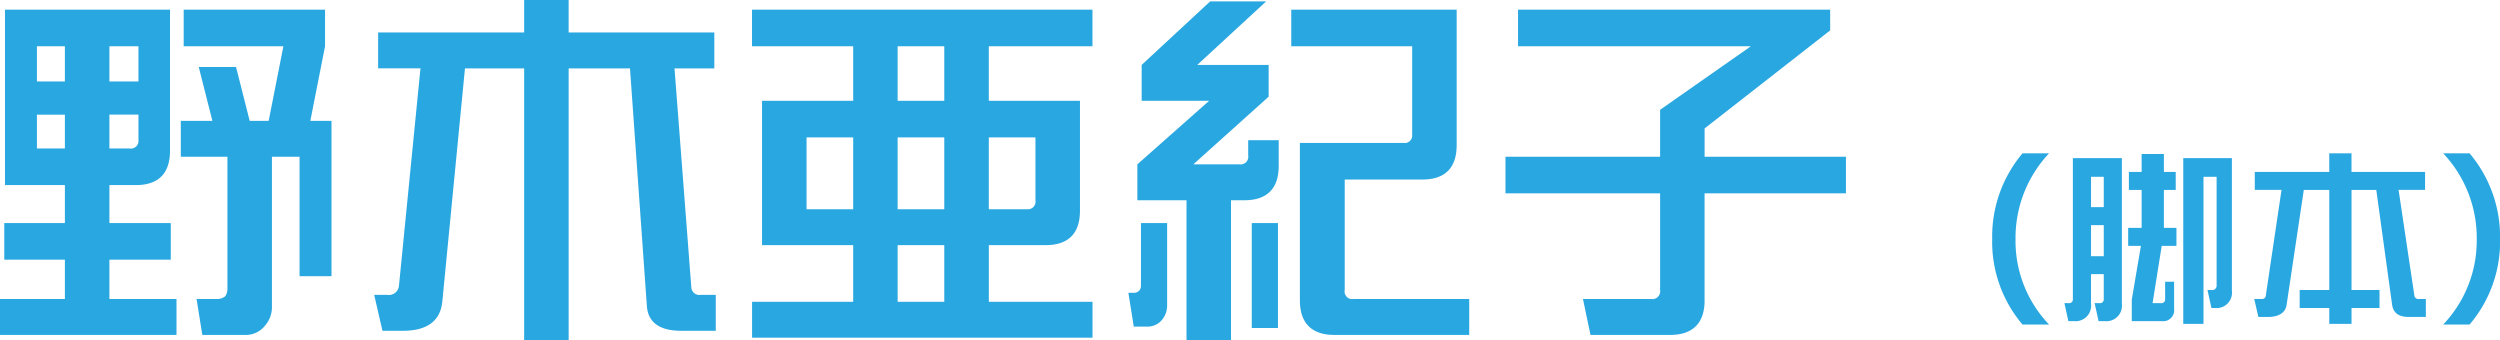 <svg xmlns="http://www.w3.org/2000/svg" width="362.032" height="49.3" viewBox="0 0 362.032 49.3">
  <defs>
    <style>
      .cls-1 {
        fill: #28a7e1;
        fill-rule: evenodd;
      }
    </style>
  </defs>
  <path id="txt_name19.svg" class="cls-1" d="M485.278,18640h-3.819a17.613,17.613,0,0,0,4.859-12.4,17.843,17.843,0,0,0-4.859-12.4h3.819a18.714,18.714,0,0,1,4.418,12.4A18.506,18.506,0,0,1,485.278,18640Zm-11.219-2.9-2.286-16.6h-3.586v14.5h4.053v2.6h-4.053v2.3h-3.222v-2.3h-4.288v-2.6h4.288v-14.5h-3.69l-2.5,16.7c-0.181,1.1-1.143,1.7-2.7,1.7H454.7l-0.6-2.6h1.144a0.558,0.558,0,0,0,.545-0.6l2.261-15.2h-3.872v-2.6h10.784v-2.7h3.222v2.7h10.654v2.6H475l2.286,15.3a0.582,0.582,0,0,0,.676.5h0.987v2.6H476.5C475,18638.9,474.215,18638.3,474.059,18637.1Zm-25.692.5H447.9l-0.572-2.6H448a0.622,0.622,0,0,0,.65-0.7v-15.7h-1.9v21.3H443.82v-24h7.041v19.2A2.234,2.234,0,0,1,448.367,18637.6Zm-8.991-.7h1.17a0.55,0.55,0,0,0,.649-0.6v-2.5h1.3v3.9a1.588,1.588,0,0,1-1.793,1.8h-4.339v-3.1l1.325-7.8h-1.845v-2.6h1.949v-5.5h-1.845v-2.6h1.845v-2.6h3.222v2.6h1.715v2.6h-1.715v5.5h1.819v2.6H440.7Zm-6.938,2.6h-0.883l-0.572-2.6h0.7a0.54,0.54,0,0,0,.623-0.6v-3.6h-1.844v4.3a2.246,2.246,0,0,1-2.5,2.5h-0.78l-0.571-2.6h0.6a0.541,0.541,0,0,0,.624-0.6v-20.4h7.094v21.1A2.246,2.246,0,0,1,432.438,18639.5Zm-0.13-20.9h-1.844v4.4h1.844v-4.4Zm0,7h-1.844v4.5h1.844v-4.5Zm-11.764,14.4a18.473,18.473,0,0,1-4.392-12.4,18.678,18.678,0,0,1,4.392-12.4h3.845a17.843,17.843,0,0,0-4.859,12.4,17.5,17.5,0,0,0,4.859,12.4h-3.845Zm-46.041-3.5c0,3.3-1.715,5-4.988,5H357.981l-1.091-5.2h9.872a1.129,1.129,0,0,0,1.3-1.3v-14H345.668v-5.3H368.06v-6.8l13.145-9.2H347.487v-5.3h45.2v3l-18.184,14.2v4.1h20.469v5.3H374.5v15.5Zm-58.608,0v-22.8H330.91a1.082,1.082,0,0,0,1.247-1.2v-12.8H314.648v-5.3H338.6v19.6c0,3.3-1.663,5-4.988,5H322.389v16a1.094,1.094,0,0,0,1.247,1.3h16.781v5.2H320.883C317.61,18641.5,315.9,18639.8,315.9,18636.5Zm-8.053-14.5H305.92v20.3h-6.442V18622H292.36v-5.2l10.391-9.2h-9.767v-5.2l9.923-9.2h8.105l-9.976,9.2h10.339v4.6l-10.91,9.8h6.7a1.113,1.113,0,0,0,1.247-1.3v-2.2h4.416v3.7C312.83,18620.3,311.167,18622,307.842,18622Zm-14.962,12.4v-9.1h3.792v12a3.272,3.272,0,0,1-.727,2,2.719,2.719,0,0,1-2.182,1h-1.922l-0.78-4.9h0.728a1.045,1.045,0,0,0,.831-0.3A1.059,1.059,0,0,0,292.88,18634.4Zm-56.322,2.3h14.651v-8.2h-13.2v-20.9h13.2v-7.9H236.558v-5.3h49.3v5.3H270.848v7.9h13.2v15.9c0,3.3-1.663,5-4.988,5h-8.208v8.2h15.014v5.2h-49.3v-5.2Zm14.651-23.8h-6.754v10.4h6.754v-10.4Zm19.639,10.4h5.507a1.113,1.113,0,0,0,1.247-1.3v-9.1h-6.754v10.4Zm-13.2,13.4H264.4v-8.2h-6.754v8.2Zm0-13.4H264.4v-10.4h-6.754v10.4Zm0-15.7H264.4v-7.9h-6.754v7.9Zm-36.319,29.7-2.442-34.4h-8.884v39.4h-6.442v-39.4h-8.572l-3.274,33.7c-0.259,2.9-2.234,4.3-5.715,4.3h-2.961l-1.195-5.2h1.871a1.472,1.472,0,0,0,1.714-1.3l3.117-31.5h-6.13v-5.2h21.145v-4.7h6.442v4.7H231.1v5.2h-5.766l2.441,31.8a1.163,1.163,0,0,0,1.351,1h2.182v5.2h-5.039C223.2,18640.9,221.488,18639.7,221.332,18637.3Zm-50.295-21.6h-4v21.9a4.054,4.054,0,0,1-1.039,2.6,3.534,3.534,0,0,1-2.91,1.3h-6.13l-0.832-5.2h3.014a1.813,1.813,0,0,0,1.143-.4,1.874,1.874,0,0,0,.311-1v-19.2H153.84v-5.2h4.572l-1.974-7.8h5.4l1.975,7.8h2.753l2.13-10.8H154.256v-5.3h20.47v5.3l-2.13,10.8h3.065v22.5h-4.624v-17.3Zm-43.381,20.6h9.4v-5.7h-8.78v-5.3h8.78v-5.5h-8.676v-25.4h23.9v20.4c0,3.3-1.663,5-4.936,5H143.5v5.5h8.884v5.3H143.5v5.7h9.715v5.2H127.656v-5.2Zm9.4-36.6h-4.052v5.1h4.052v-5.1Zm0,9.9h-4.052v4.9h4.052v-4.9Zm6.443,4.9h2.909a1.1,1.1,0,0,0,1.3-1.2v-3.7H143.5v4.9Zm0-9.7h4.208v-5.1H143.5v5.1Zm169.224,35.7h-3.793v-15.2h3.793v15.2Z" transform="translate(-127.656 -18593)"/>
</svg>
